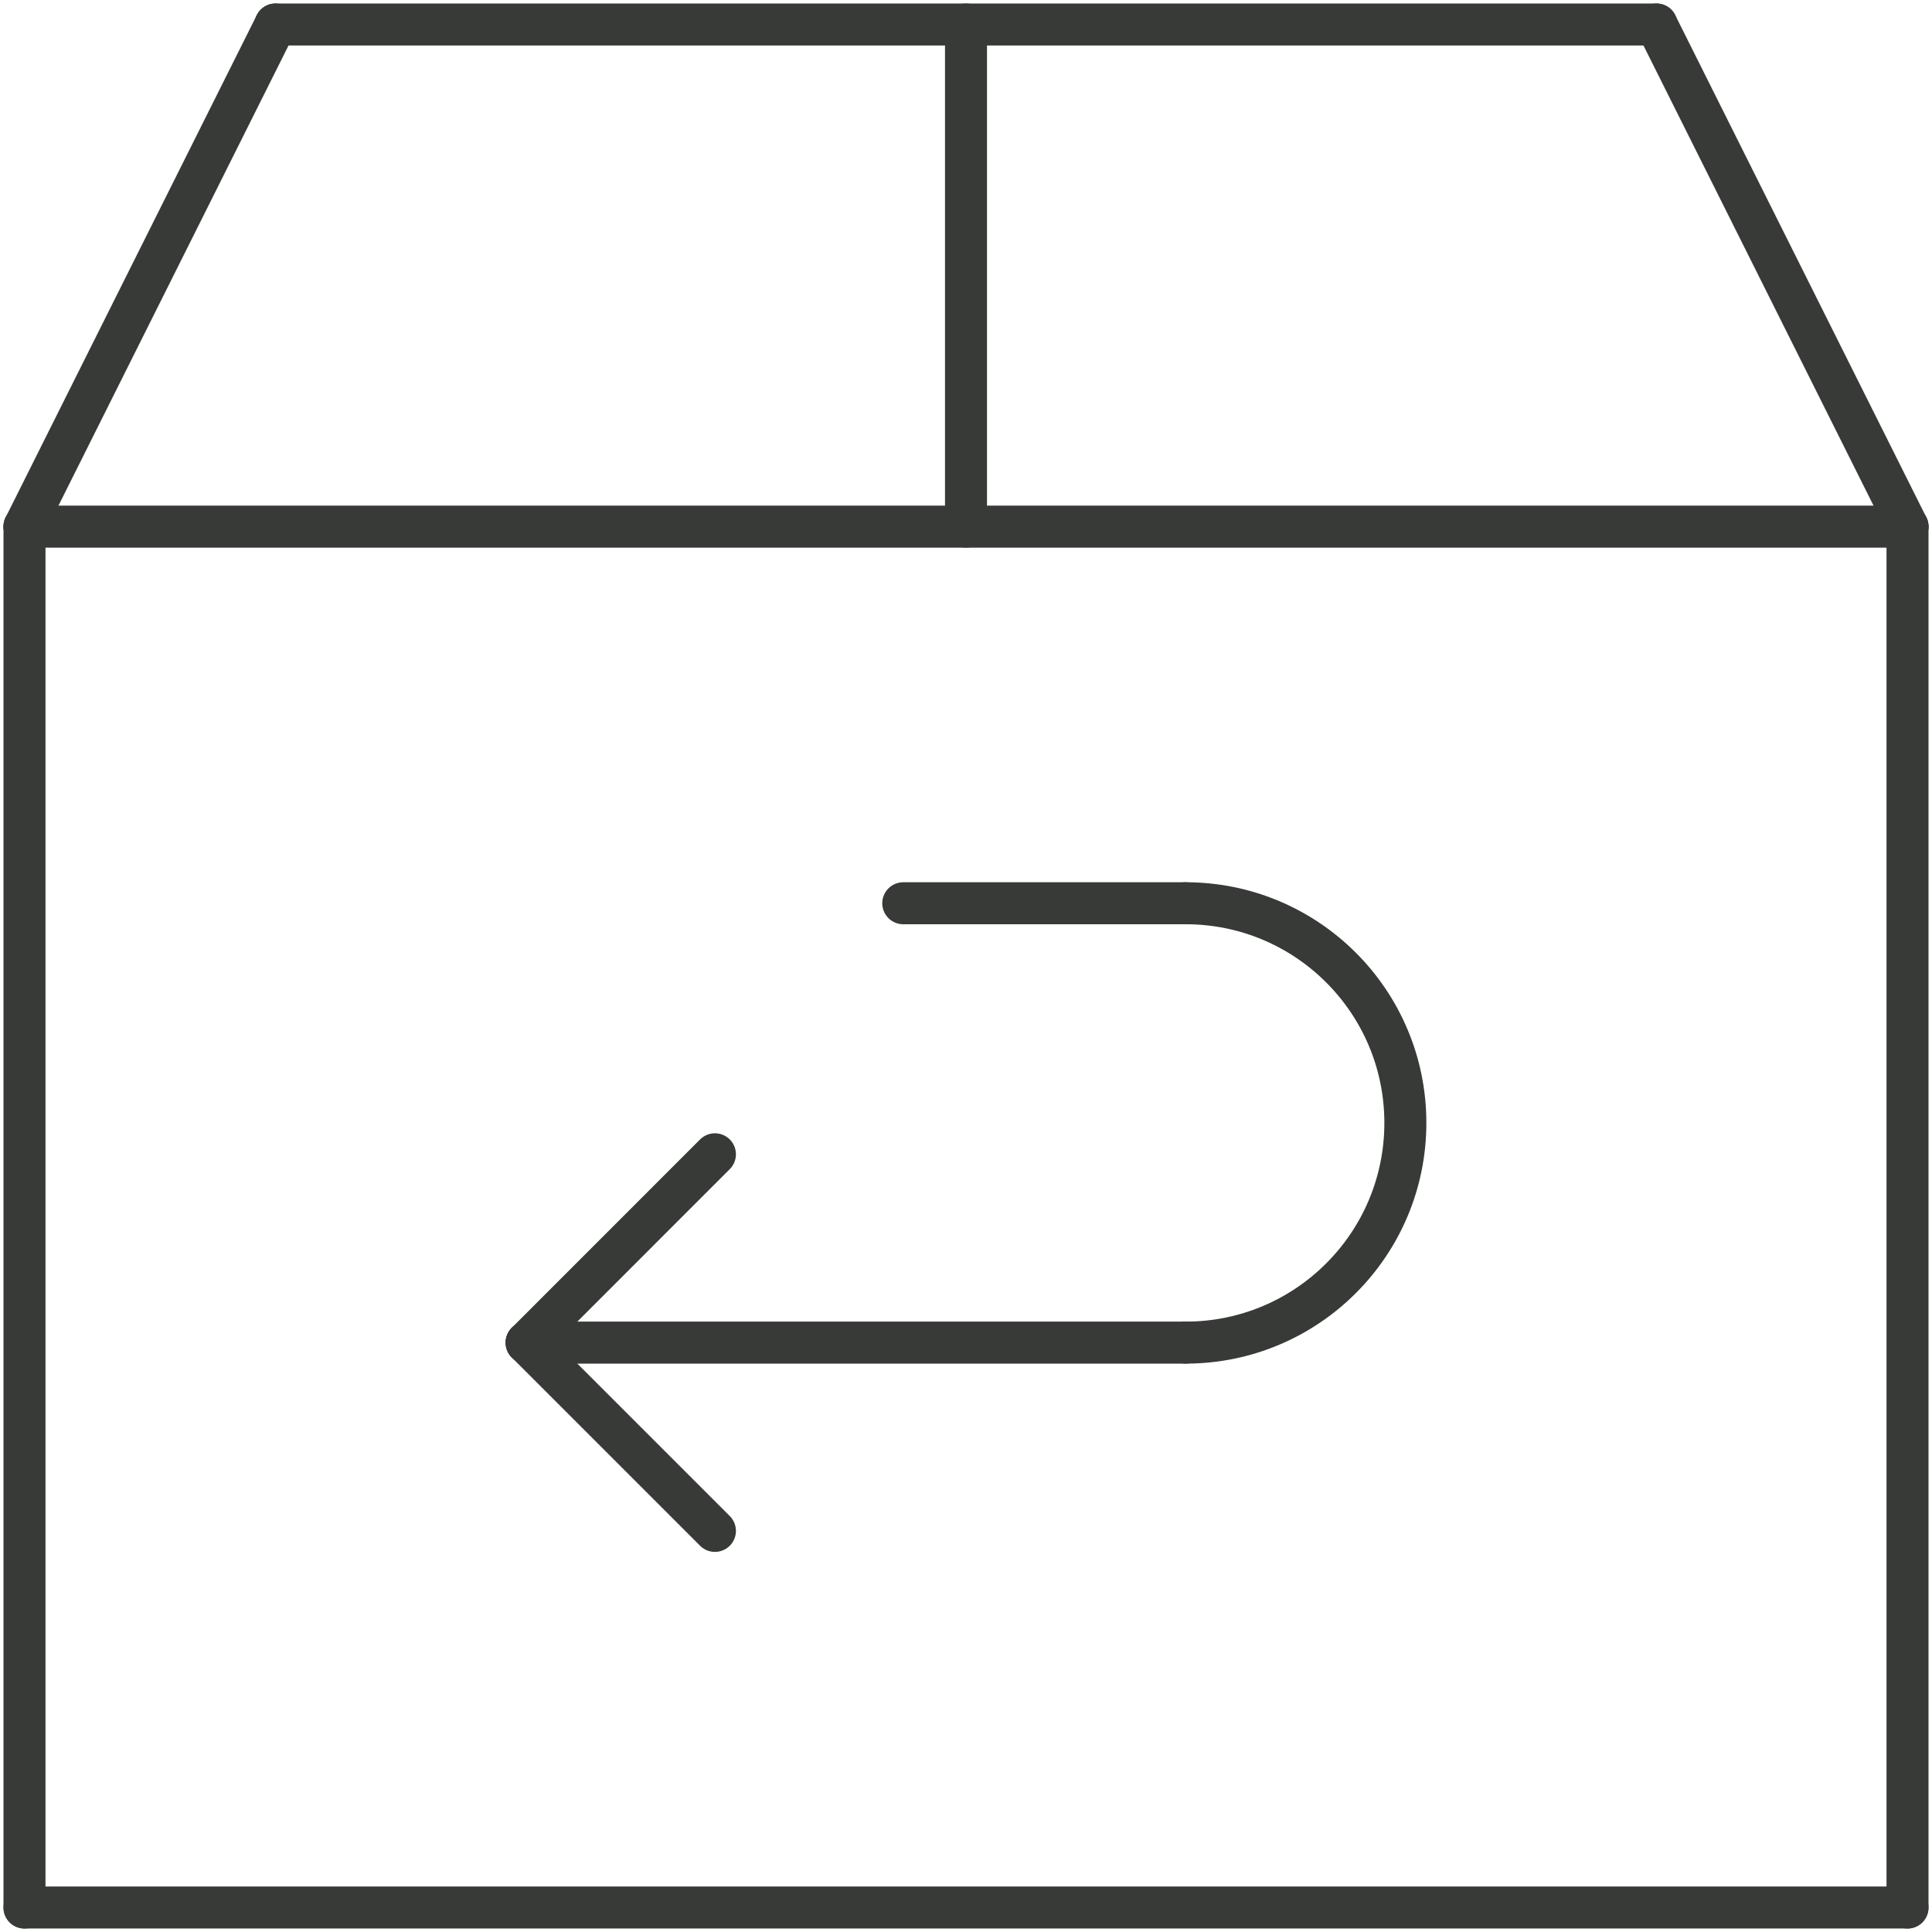 <?xml version="1.0" encoding="utf-8"?>
<svg width="46px" height="46px" viewBox="0 0 46 46" version="1.1" xmlns:xlink="http://www.w3.org/1999/xlink" xmlns="http://www.w3.org/2000/svg">
  <g id="Group-17" transform="translate(0.5 0.5)">
    <path d="M0.083 44.917L0.083 12.039" id="Stroke-1" fill="none" fill-rule="evenodd" stroke="#373A36" stroke-width="1" stroke-linecap="round" stroke-linejoin="round" />
    <path d="M44.917 12.039L44.917 44.917" id="Stroke-3" fill="none" fill-rule="evenodd" stroke="#373A36" stroke-width="1" stroke-linecap="round" stroke-linejoin="round" />
    <path d="M0.083 44.917L44.917 44.917" id="Stroke-5" fill="none" fill-rule="evenodd" stroke="#373A36" stroke-width="1" stroke-linecap="round" stroke-linejoin="round" />
    <path d="M0.083 12.039L44.917 12.039" id="Stroke-7" fill="none" fill-rule="evenodd" stroke="#373A36" stroke-width="1" stroke-linecap="round" stroke-linejoin="round" />
    <path d="M6.061 0.083L0.083 12.039" id="Stroke-9" fill="none" fill-rule="evenodd" stroke="#373A36" stroke-width="1" stroke-linecap="round" stroke-linejoin="round" />
    <path d="M38.939 0.083L44.917 12.039" id="Stroke-11" fill="none" fill-rule="evenodd" stroke="#373A36" stroke-width="1" stroke-linecap="round" stroke-linejoin="round" />
    <path d="M6.061 0.083L38.939 0.083" id="Stroke-13" fill="none" fill-rule="evenodd" stroke="#373A36" stroke-width="1" stroke-linecap="round" stroke-linejoin="round" />
    <path d="M22.5 12.039L22.5 0.083" id="Stroke-15" fill="none" fill-rule="evenodd" stroke="#373A36" stroke-width="1" stroke-linecap="round" stroke-linejoin="round" />
    <path d="M12.039 31.467L16.522 35.95" id="Stroke-18" fill="none" fill-rule="evenodd" stroke="#373A36" stroke-width="1" stroke-linecap="round" stroke-linejoin="round" />
    <path d="M16.522 26.983L12.039 31.467" id="Stroke-19" fill="none" fill-rule="evenodd" stroke="#373A36" stroke-width="1" stroke-linecap="round" stroke-linejoin="round" />
    <path d="M27.731 31.467L12.039 31.467" id="Stroke-20" fill="none" fill-rule="evenodd" stroke="#373A36" stroke-width="1" stroke-linecap="round" stroke-linejoin="round" />
    <path d="M21.006 21.006L27.731 21.006" id="Stroke-21" fill="none" fill-rule="evenodd" stroke="#373A36" stroke-width="1" stroke-linecap="round" stroke-linejoin="round" />
    <path d="M27.731 21.006C30.619 21.006 32.961 23.347 32.961 26.236C32.961 29.125 30.619 31.467 27.731 31.467" id="Stroke-22" fill="none" fill-rule="evenodd" stroke="#373A36" stroke-width="1" stroke-linecap="round" stroke-linejoin="round" />
  </g>
</svg>